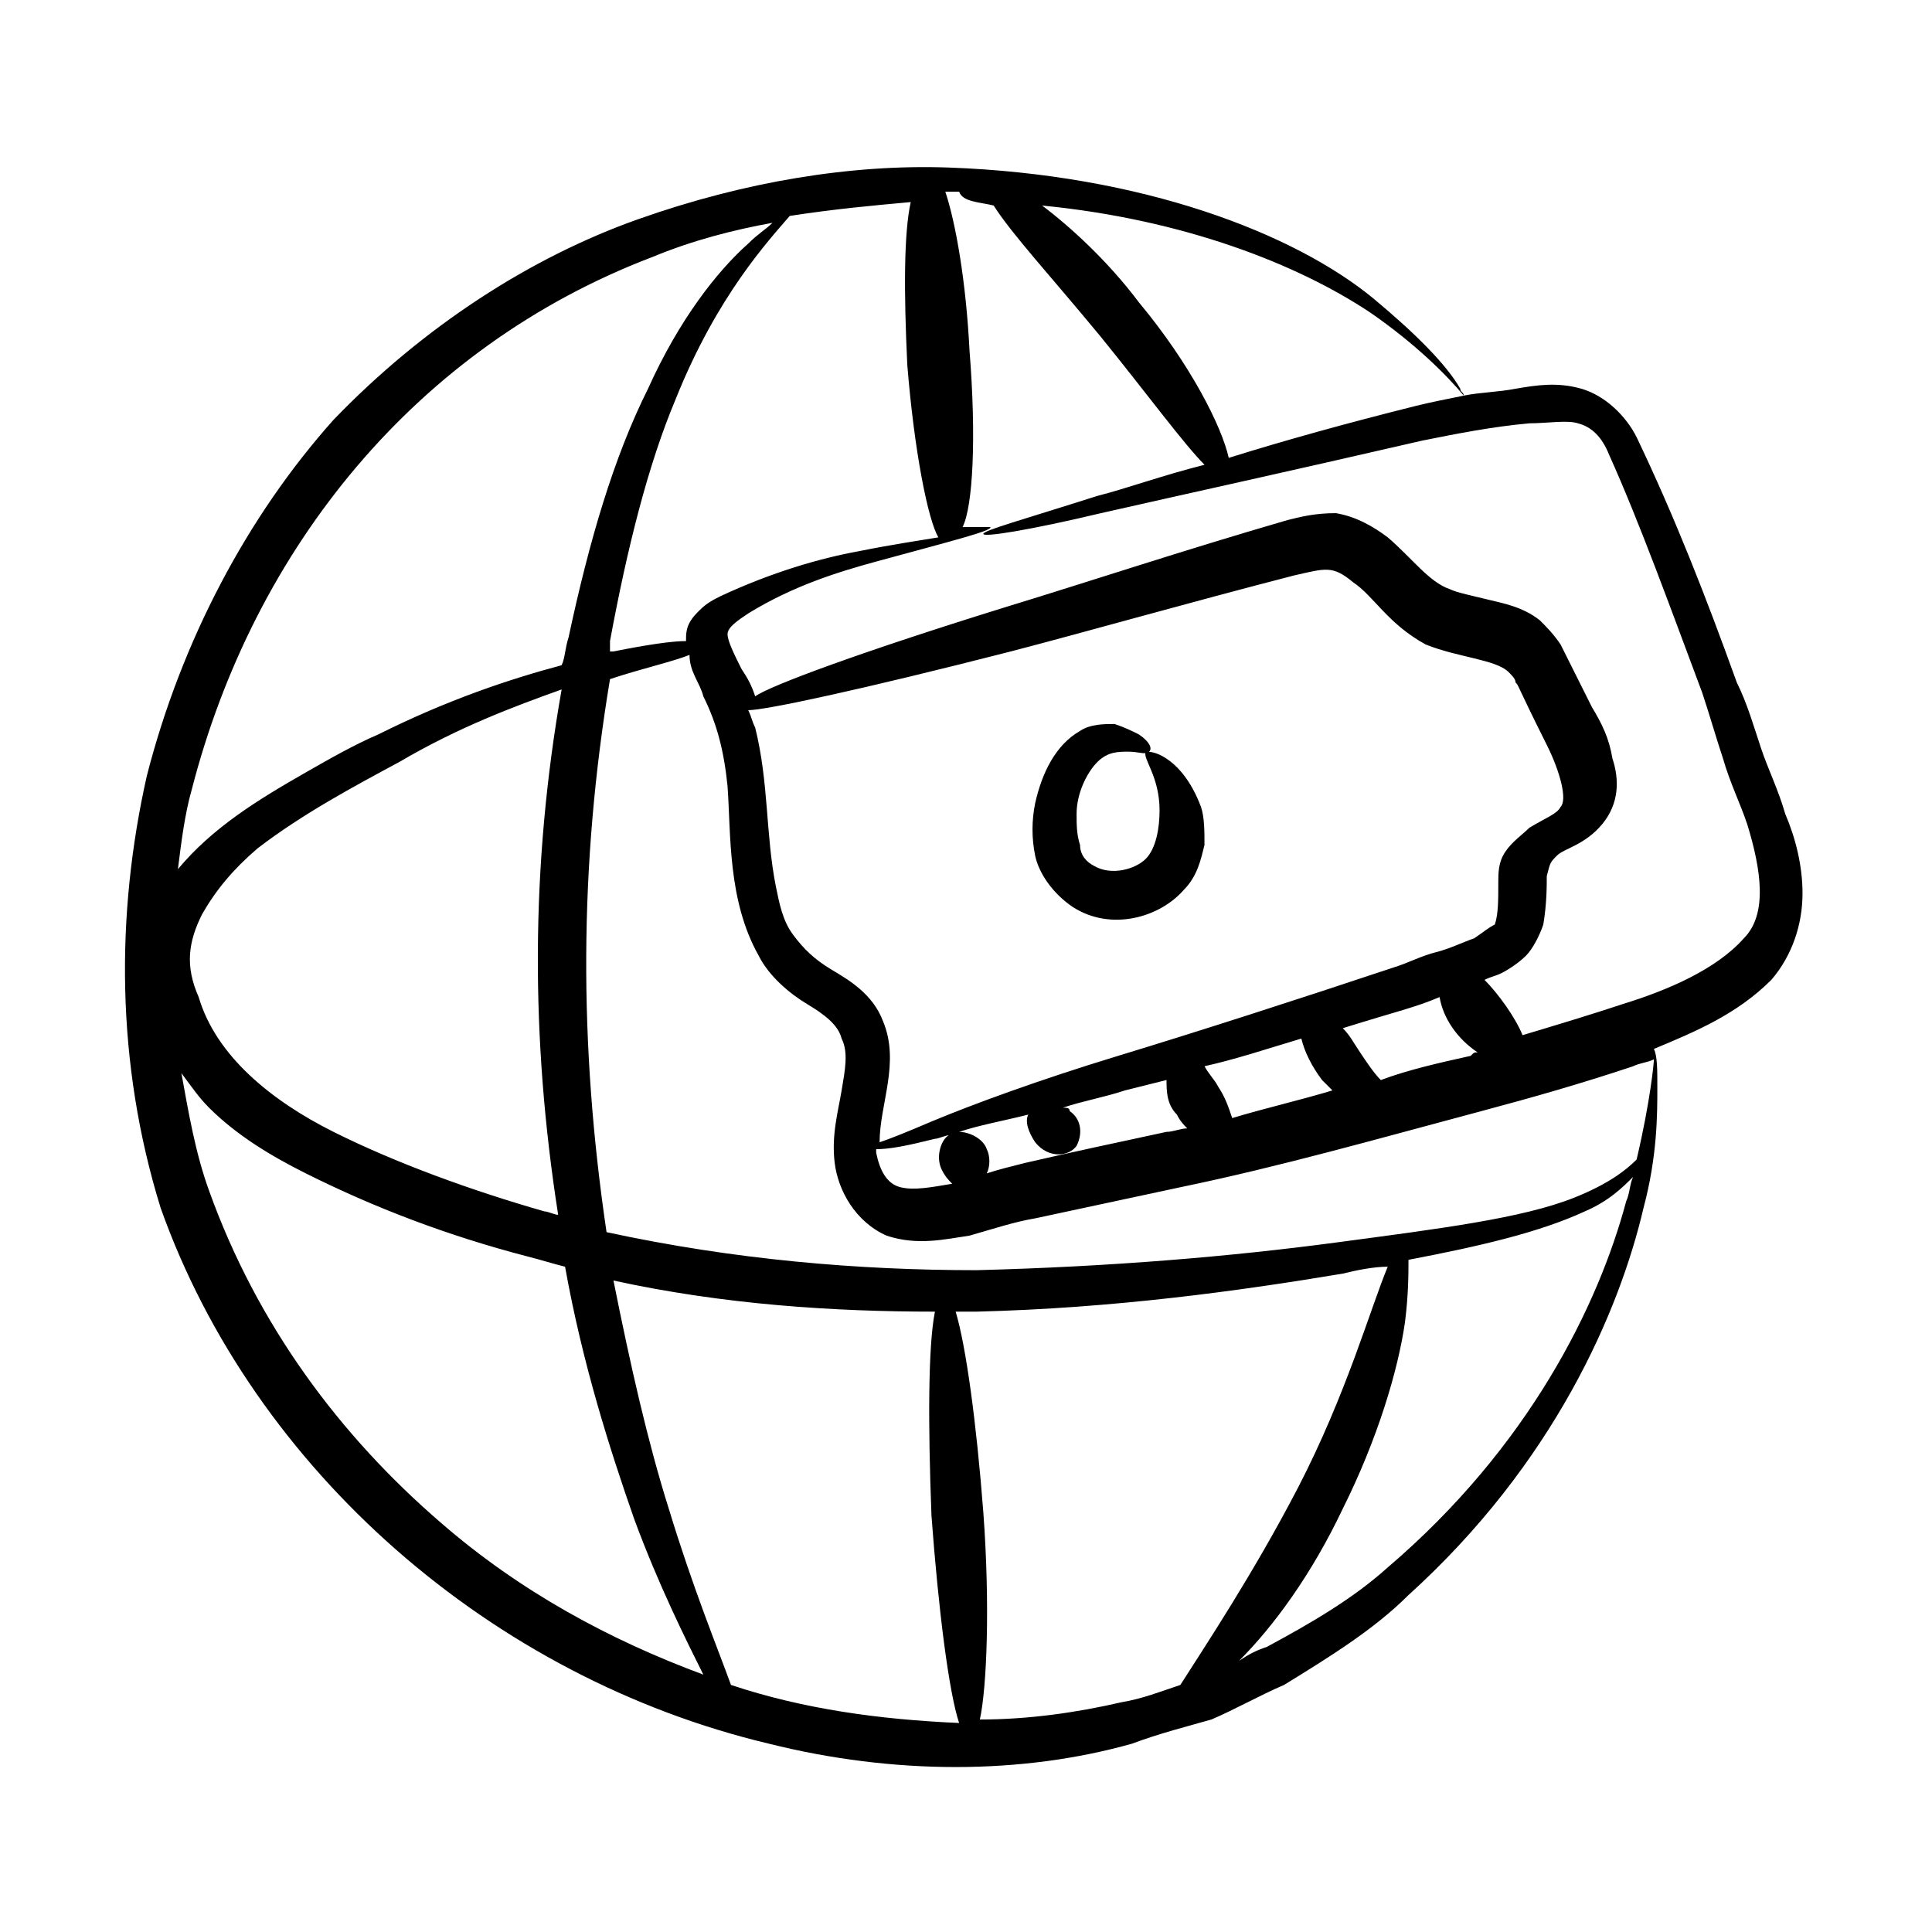 <?xml version="1.0" encoding="UTF-8"?>
<!-- Uploaded to: SVG Repo, www.svgrepo.com, Generator: SVG Repo Mixer Tools -->
<svg fill="#000000" width="800px" height="800px" version="1.1" viewBox="144 144 512 512" xmlns="http://www.w3.org/2000/svg">
 <g>
  <path d="m347.79 606.1c32.977 8.246 66.871 8.246 96.184 0 7.328-2.75 14.656-4.582 21.07-6.414 6.414-2.75 12.824-6.414 19.238-9.16 11.91-7.328 23.816-14.656 32.977-23.816 38.473-34.809 55.879-75.113 62.289-102.59 3.664-13.742 3.664-24.734 3.664-32.062 0-4.582 0-8.246-0.918-10.078 10.992-4.582 21.984-9.16 31.145-18.32 5.496-6.414 8.246-14.656 8.246-22.902 0-7.328-1.832-14.656-4.582-21.07-1.832-6.414-4.582-11.91-6.414-17.406-1.832-5.496-3.664-11.91-6.414-17.406-8.246-22.902-16.488-43.969-26.566-65.039-2.75-5.496-8.246-10.992-14.656-12.824-6.414-1.832-11.91-0.918-17.406 0-4.582 0.918-9.16 0.918-13.742 1.832 0-0.918-0.918-0.918-0.918-1.832-3.664-6.414-11.91-14.656-22.902-23.816-21.059-17.387-61.363-32.961-112.66-34.793-25.648-0.918-54.047 3.664-82.441 13.742-28.395 10.074-56.793 28.395-80.609 53.129-22.898 25.648-40.305 58.625-49.465 94.348-8.246 36.641-8.246 76.031 3.664 114.5 24.734 69.617 87.938 124.58 161.22 141.98zm-148.39-146.56c-3.664-10.078-5.496-21.07-7.328-31.145 2.75 3.664 4.582 6.414 7.328 9.16 7.328 7.328 16.488 12.824 25.648 17.406 18.32 9.16 37.559 16.488 58.625 21.984 3.664 0.918 6.414 1.832 10.078 2.75 4.582 25.648 11.91 48.551 18.32 66.871 6.414 17.406 13.742 32.062 18.32 41.223-24.734-9.16-48.551-21.984-69.617-40.305-26.566-22.906-48.551-52.219-61.375-87.945zm-1.832-73.281c3.664-6.414 8.246-11.91 14.656-17.406 11.91-9.16 25.648-16.488 37.559-22.902 15.574-9.16 30.23-14.656 43.055-19.238-8.246 46.719-8.246 92.52-0.918 139.23-0.918 0-2.75-0.918-3.664-0.918-19.238-5.496-39.391-12.824-55.879-21.07-16.488-8.246-31.145-20.152-35.727-35.727-3.66-8.23-2.746-14.645 0.918-21.973zm140.15 204.27c-3.664-10.078-10.078-25.648-16.488-46.719-5.496-17.406-10.078-37.559-14.656-60.457 29.312 6.414 58.625 8.246 85.191 8.246-1.832 9.16-1.832 30.23-0.918 54.047 1.832 24.734 4.582 46.719 7.328 54.961-21.07-0.918-41.223-3.668-60.457-10.078zm103.51 4.578c-11.91 2.75-24.734 4.582-37.559 4.582 1.832-8.246 2.75-30.23 0.918-54.961-1.832-23.816-4.582-43.969-7.328-53.129h5.496c36.641-0.918 69.617-5.496 97.098-10.078 3.664-0.918 8.246-1.832 11.91-1.832-4.582 10.992-10.992 33.895-23.816 58.625-11.91 22.902-24.734 42.137-31.145 52.215-5.496 1.832-10.078 3.664-15.574 4.578zm70.535-35.723c-9.16 8.246-20.152 14.656-32.062 21.07-2.75 0.918-4.582 1.832-7.328 3.664 9.16-9.16 19.238-22.902 27.48-40.305 9.16-18.32 14.656-36.641 16.488-49.465 0.918-7.328 0.918-12.824 0.918-16.488 19.238-3.664 34.809-7.328 46.719-12.824 6.414-2.75 10.078-6.414 12.824-9.16-0.918 1.832-0.918 4.582-1.832 6.414-7.332 27.477-25.652 65.031-63.207 97.094zm65.953-108.09c-2.75 2.75-7.328 6.414-16.488 10.078-13.742 5.496-35.727 8.246-63.207 11.91-27.48 3.664-59.543 6.414-95.266 7.328-31.145 0-64.121-2.75-98.016-10.078-7.328-49.465-7.328-97.098 0.918-146.56 8.246-2.75 16.488-4.582 21.07-6.414 0 4.582 2.75 7.328 3.664 10.992 3.664 7.328 5.496 14.656 6.414 23.816 0.918 12.824 0 30.23 8.246 44.887 2.75 5.496 8.246 10.078 12.824 12.824 4.582 2.75 8.246 5.496 9.16 9.16 1.832 3.664 0.918 8.246 0 13.742-0.918 5.496-2.75 11.91-1.832 19.238 0.918 7.328 5.496 15.574 13.742 19.238 8.246 2.75 15.574 0.918 21.984 0 6.414-1.832 11.91-3.664 17.406-4.582 12.824-2.75 25.648-5.496 38.473-8.246 26.566-5.496 52.215-12.824 79.695-20.152 13.742-3.664 26.566-7.328 40.305-11.91 1.832-0.918 3.664-0.918 5.496-1.832-0.012 0.914-0.926 10.988-4.59 26.562zm-184.12 2.746c0.918 1.832 1.832 2.75 2.75 3.664-5.496 0.918-10.078 1.832-13.742 0.918-3.664-0.918-5.496-4.582-6.414-9.16v-0.918c3.664 0 8.246-0.918 15.574-2.75 0.918 0 2.75-0.918 3.664-0.918-1.832 0.922-3.664 5.5-1.832 9.164zm11.91-5.496c-0.918-2.75-4.582-4.582-7.328-4.582 5.496-1.832 10.992-2.75 18.32-4.582-0.918 1.832 0 4.582 1.832 7.328 3.664 4.582 9.16 3.664 10.992 0.918 1.832-3.664 0.918-7.328-1.832-9.16 0-0.918-0.918-0.918-1.832-0.918 5.496-1.832 10.992-2.75 16.488-4.582 3.664-0.918 7.328-1.832 10.992-2.75 0 2.75 0 6.414 2.75 9.16 0.918 1.832 1.832 2.75 2.75 3.664-1.832 0-3.664 0.918-5.496 0.918-12.824 2.75-25.648 5.496-37.559 8.246-3.664 0.918-7.328 1.832-10.078 2.75 0.914-1.828 0.914-4.578 0-6.41zm65.035-8.242c-0.918-2.75-1.832-5.496-3.664-8.246-0.918-1.832-2.75-3.664-3.664-5.496 8.246-1.832 16.488-4.582 25.648-7.328 0.918 3.664 2.75 7.328 5.496 10.992l2.75 2.75c-9.16 2.746-17.406 4.578-26.566 7.328zm39.391-10.078c-1.832-1.832-3.664-4.582-5.496-7.328-1.832-2.75-2.75-4.582-4.582-6.414 14.656-4.582 19.238-5.496 25.648-8.246 0.918 5.496 4.582 10.992 10.078 14.656-0.918 0-0.918 0-1.832 0.918-8.246 1.836-16.488 3.668-23.816 6.414zm24.73-37.555c-2.75 0.918-6.414 2.75-10.078 3.664-3.664 0.918-7.328 2.75-10.078 3.664-27.48 9.16-53.129 17.406-74.199 23.816-21.07 6.414-38.473 12.824-49.465 17.406-6.414 2.75-10.992 4.582-13.742 5.496 0-10.078 5.496-21.07 0.918-32.062-2.75-7.328-9.16-10.992-13.742-13.742s-7.328-5.496-10.078-9.16c-2.75-3.664-3.664-8.246-4.582-12.824-2.75-13.742-1.832-27.48-5.496-42.137-0.918-1.832-0.918-2.75-1.832-4.582 4.582 0 30.23-5.496 69.617-15.574 21.07-5.496 46.719-12.824 75.113-20.152 8.246-1.832 10.078-2.75 15.574 1.832 5.496 3.664 9.16 10.992 19.238 16.488 4.582 1.832 9.16 2.75 12.824 3.664 3.664 0.918 7.328 1.832 9.16 3.664 0.918 0.918 1.832 1.832 1.832 2.75 0.918 0.918 0 0 8.246 16.488 3.664 7.328 5.496 14.656 3.664 16.488-0.918 1.832-3.664 2.75-8.246 5.496-1.832 1.832-4.582 3.664-6.414 6.414s-1.832 5.496-1.832 8.246c0 4.582 0 8.246-0.918 10.992-1.82 0.914-2.734 1.832-5.484 3.664zm-2.746-143.82c-4.582 0.918-9.16 1.832-12.824 2.75-18.32 4.582-34.809 9.16-49.465 13.742-1.832-8.246-10.078-24.734-23.816-41.223-8.246-10.992-18.32-20.152-25.648-25.648 37.559 3.664 67.785 15.574 87.023 28.398 11.906 8.242 20.148 16.484 24.73 21.98zm-124.58-50.379c4.582 7.328 15.574 19.238 28.398 34.809 11.91 14.656 21.984 28.398 27.48 33.895-10.992 2.75-21.07 6.414-28.398 8.246-20.152 6.414-30.23 9.16-30.23 10.078 0 0.918 11.91-0.918 31.145-5.496 20.152-4.582 49.465-10.992 85.191-19.238 9.16-1.832 18.32-3.664 28.398-4.582 4.582 0 10.078-0.918 12.824 0 3.664 0.918 6.414 3.664 8.246 8.246 8.246 18.32 16.488 41.223 24.734 63.207 1.832 5.496 3.664 11.91 5.496 17.406 1.832 6.414 4.582 11.91 6.414 17.406 3.664 11.91 5.496 23.816-0.918 30.23-7.328 8.246-20.152 13.742-32.062 17.406-8.246 2.75-17.406 5.496-26.566 8.246-1.832-4.582-6.414-10.992-10.078-14.656 1.832-0.918 2.75-0.918 4.582-1.832 1.832-0.918 4.582-2.75 6.414-4.582 1.832-1.832 3.664-5.496 4.582-8.246 0.918-5.496 0.918-10.078 0.918-12.824 0.918-3.664 0.918-3.664 2.75-5.496 1.832-1.832 7.328-2.75 11.91-8.246 4.582-5.496 4.582-11.91 2.75-17.406-0.918-5.496-2.75-9.16-5.496-13.742-1.832-3.664-3.664-7.328-5.496-10.992-0.918-1.832-1.832-3.664-2.75-5.496-1.832-2.75-3.664-4.582-5.496-6.414-4.582-3.664-10.078-4.582-13.742-5.496-3.664-0.918-8.246-1.832-10.078-2.75-5.496-1.832-10.078-8.246-16.488-13.742-3.664-2.75-8.246-5.496-13.742-6.414-5.496 0-9.16 0.918-12.824 1.832-28.398 8.246-53.129 16.488-74.199 22.902-38.473 11.91-63.207 21.07-66.871 23.816-0.918-2.75-1.832-4.582-3.664-7.328-1.832-3.664-3.664-7.328-3.664-9.16s2.75-3.664 5.496-5.496c11.91-7.328 23.816-10.992 33.895-13.742 20.152-5.496 31.145-8.246 30.23-9.16h-7.328c2.75-5.496 3.664-23.816 1.832-46.719-0.918-18.32-3.664-33.895-6.414-42.137h3.664c0.91 2.75 5.492 2.75 9.156 3.668zm-21.984-0.918c-1.832 8.246-1.832 23.816-0.918 43.055 1.832 22.902 5.496 41.223 8.246 45.801-5.496 0.918-11.91 1.832-21.07 3.664-10.078 1.832-22.902 5.496-36.641 11.91-1.832 0.918-3.664 1.832-5.496 3.664-1.832 1.832-3.664 3.664-3.664 7.328v0.918c-3.664 0-10.078 0.918-19.238 2.75h-0.918v-2.75c4.582-24.734 10.078-46.719 17.406-64.121 10.992-27.48 24.734-42.137 30.23-48.551 11.91-1.836 21.984-2.75 32.062-3.668zm-68.703 14.656c10.992-4.582 21.984-7.328 32.062-9.16-1.832 1.832-3.664 2.75-6.414 5.496-8.246 7.328-18.32 20.152-26.566 38.473-9.16 18.32-15.574 40.305-21.07 65.953-0.918 2.75-0.918 5.496-1.832 7.328-13.742 3.664-30.23 9.16-48.551 18.32-6.414 2.75-12.824 6.414-19.238 10.078-12.824 7.328-24.734 14.656-33.895 25.648 0.918-7.328 1.832-14.656 3.664-21.07 16.5-64.121 59.551-117.25 121.84-141.07z"/>
  <path d="m453.13 345.04c-2.75-1.832-4.582-1.832-5.496-1.832-0.918 1.832 3.664 6.414 3.664 15.574 0 4.582-0.918 10.078-3.664 12.824-2.75 2.75-9.16 4.582-13.742 1.832-1.832-0.918-3.664-2.75-3.664-5.496-0.918-2.75-0.918-5.496-0.918-8.246 0-5.496 2.75-10.992 5.496-13.742 2.75-2.75 5.496-2.75 8.246-2.75s4.582 0.918 5.496 0c0.918-0.918 0-2.75-2.75-4.582-1.832-0.918-3.664-1.832-6.414-2.75-2.75 0-6.414 0-9.16 1.832-6.414 3.664-10.078 10.992-11.91 19.238-0.918 4.582-0.918 9.16 0 13.742 0.918 4.582 4.582 10.078 10.078 13.742 10.078 6.414 22.902 2.75 29.312-4.582 3.664-3.664 4.582-8.246 5.496-11.91 0-3.664 0-7.328-0.918-10.078-2.742-7.32-6.406-10.984-9.152-12.816z"/>
 </g>
</svg>